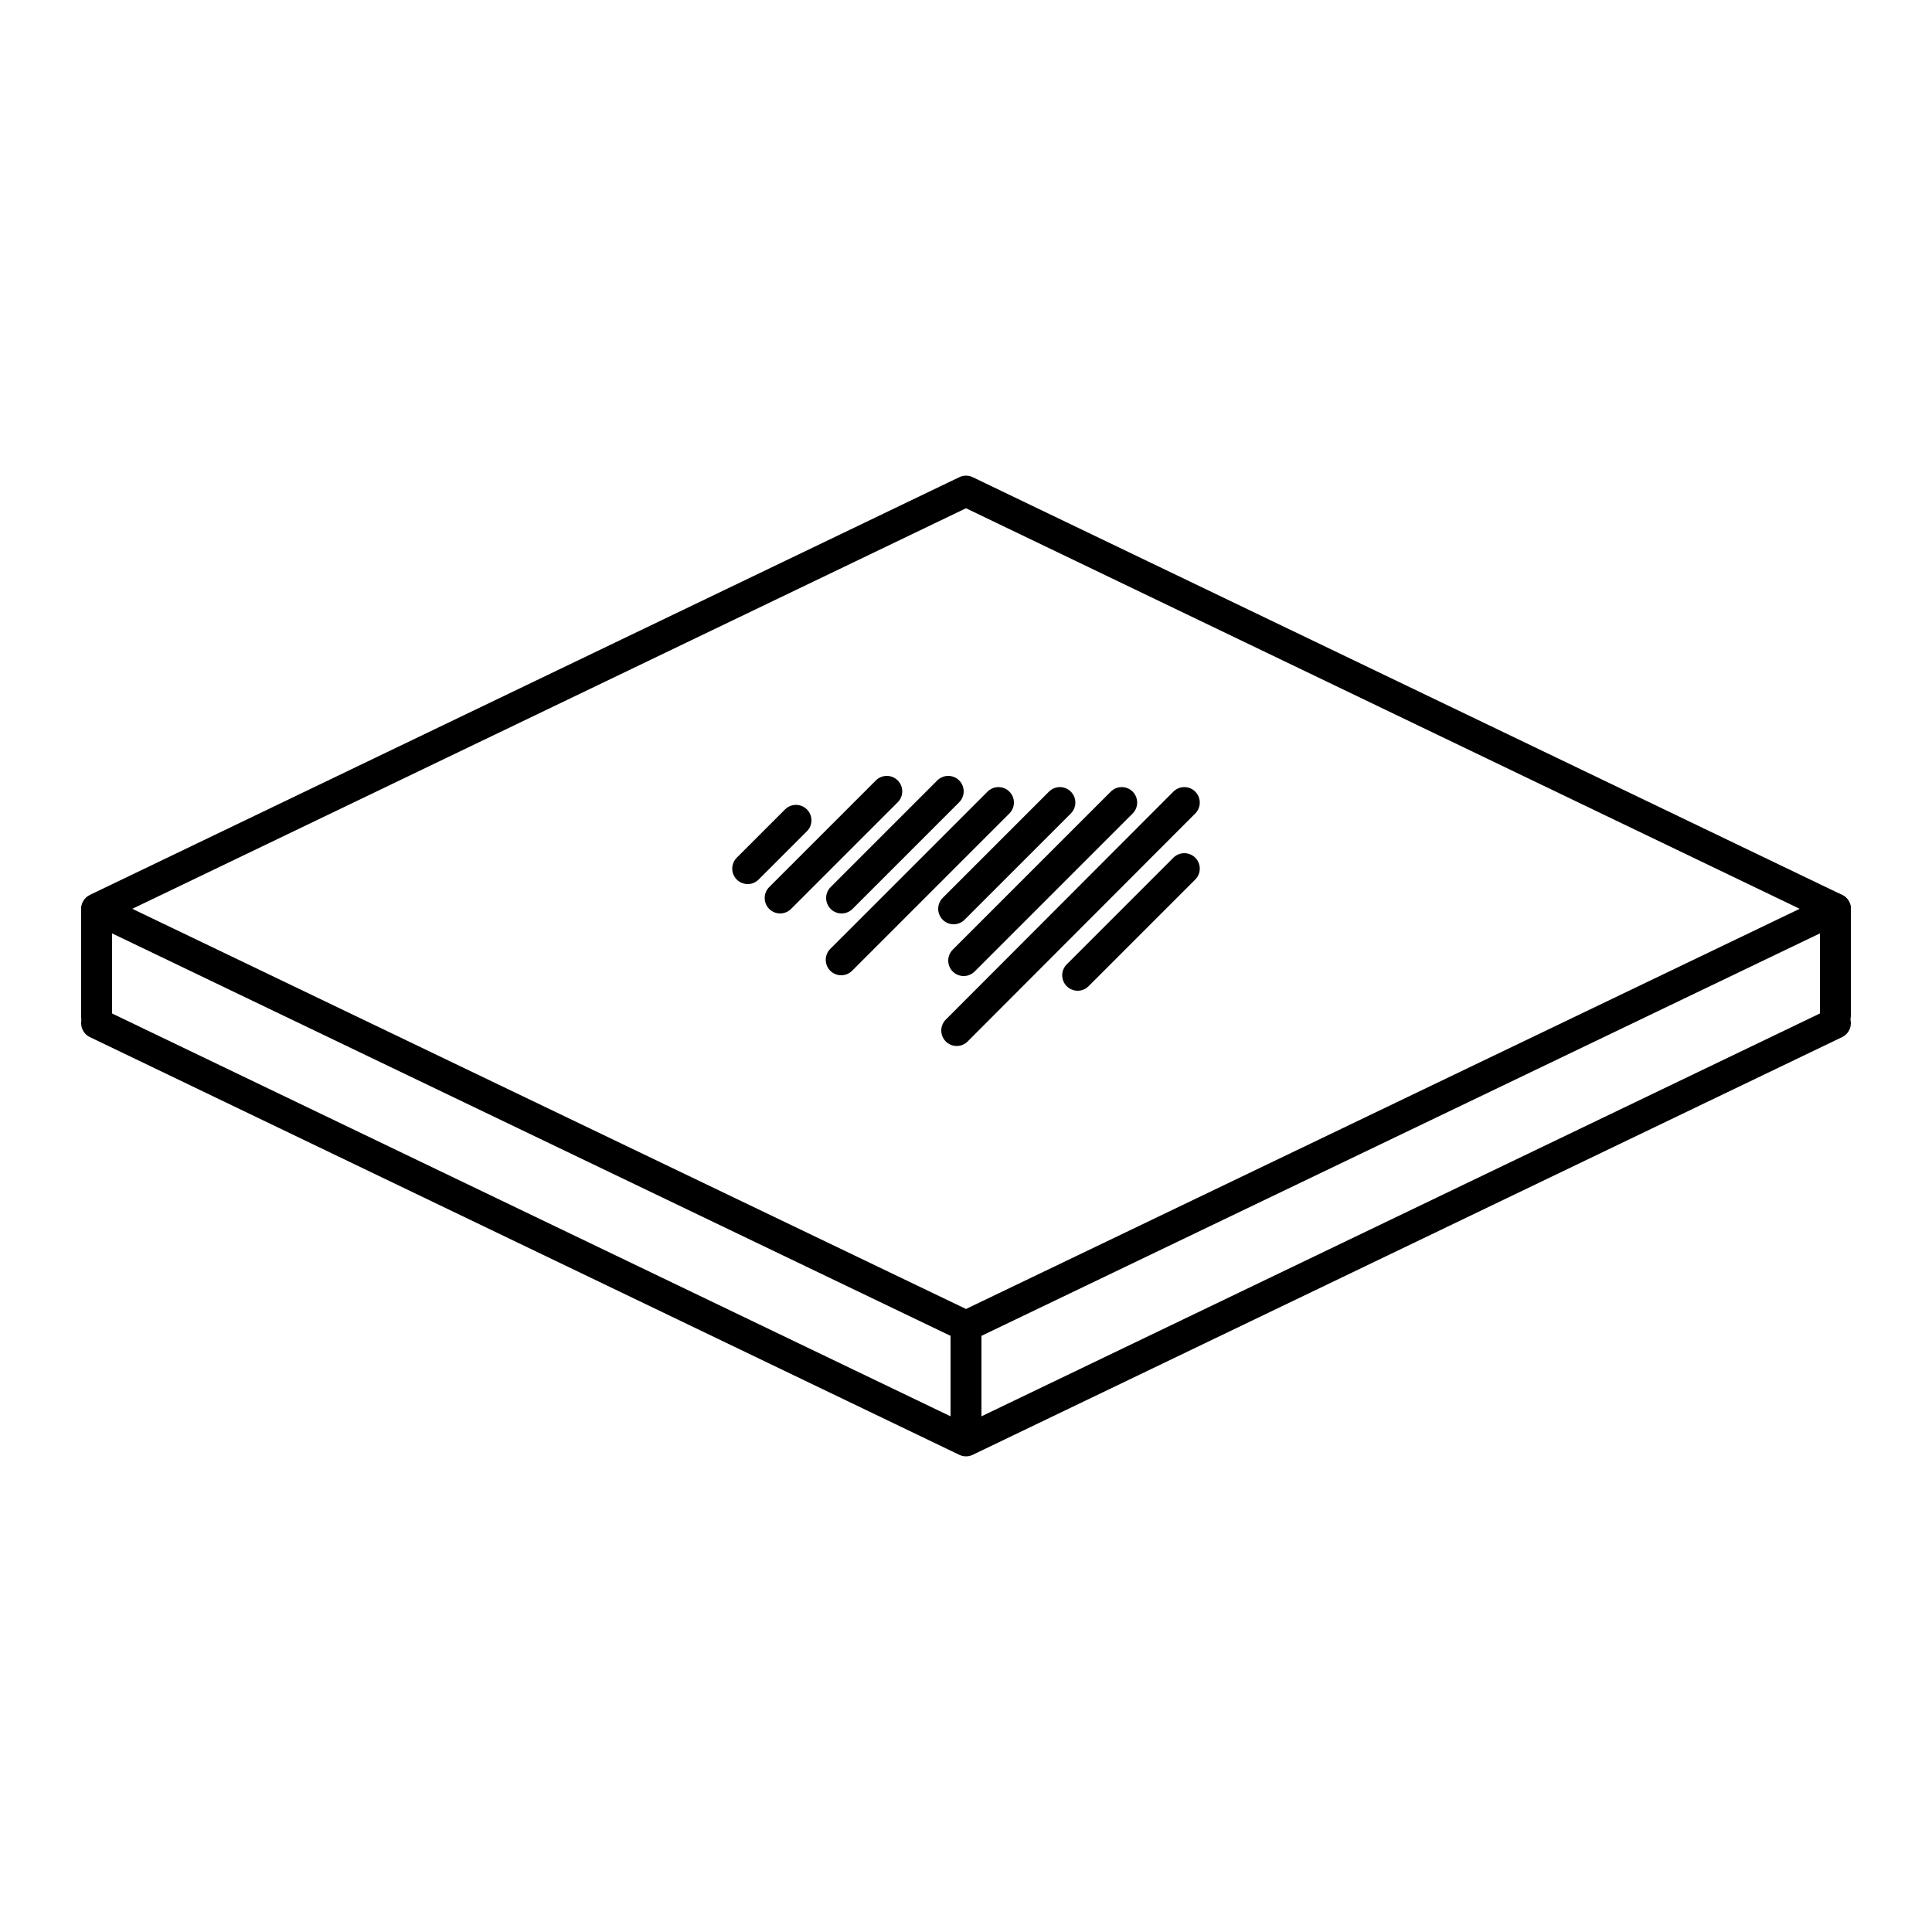 <?xml version="1.0" encoding="UTF-8"?>
<svg id="Layer_2" xmlns="http://www.w3.org/2000/svg" version="1.1" viewBox="0 0 500 500">
  <!-- Generator: Adobe Illustrator 29.0.1, SVG Export Plug-In . SVG Version: 2.1.0 Build 192)  -->
  <defs>
    <style>
      .st0, .st1 {
        fill: none;
      }

      .st1 {
        stroke: #000;
        stroke-linecap: round;
        stroke-linejoin: round;
        stroke-width: 8px;
      }
    </style>
  </defs>
  <line class="st0" x1="139.4" y1="397.7" x2="156" y2="410.5"/>
  <polygon class="st1" points="475 235.2 250 343.2 25 235.2 250 127.1 475 235.2"/>
  <line class="st1" x1="250" y1="343.2" x2="250" y2="370.9"/>
  <line class="st1" x1="25" y1="235.5" x2="25" y2="263.2"/>
  <line class="st1" x1="475" y1="235.2" x2="475" y2="262.8"/>
  <polyline class="st1" points="475 264.8 250 372.9 25 264.8"/>
  <g>
    <line class="st1" x1="206" y1="212.3" x2="193.5" y2="224.8"/>
    <line class="st1" x1="229.5" y1="204.8" x2="201.9" y2="232.4"/>
    <line class="st1" x1="306.5" y1="224.8" x2="278.9" y2="252.4"/>
    <line class="st1" x1="245.4" y1="204.8" x2="217.8" y2="232.4"/>
    <line class="st1" x1="274.3" y1="207.7" x2="246.8" y2="235.2"/>
    <line class="st1" x1="258.4" y1="207.7" x2="217.7" y2="248.4"/>
    <line class="st1" x1="290.3" y1="207.7" x2="249.4" y2="248.6"/>
    <line class="st1" x1="306.5" y1="207.7" x2="247.6" y2="266.7"/>
  </g>
</svg>